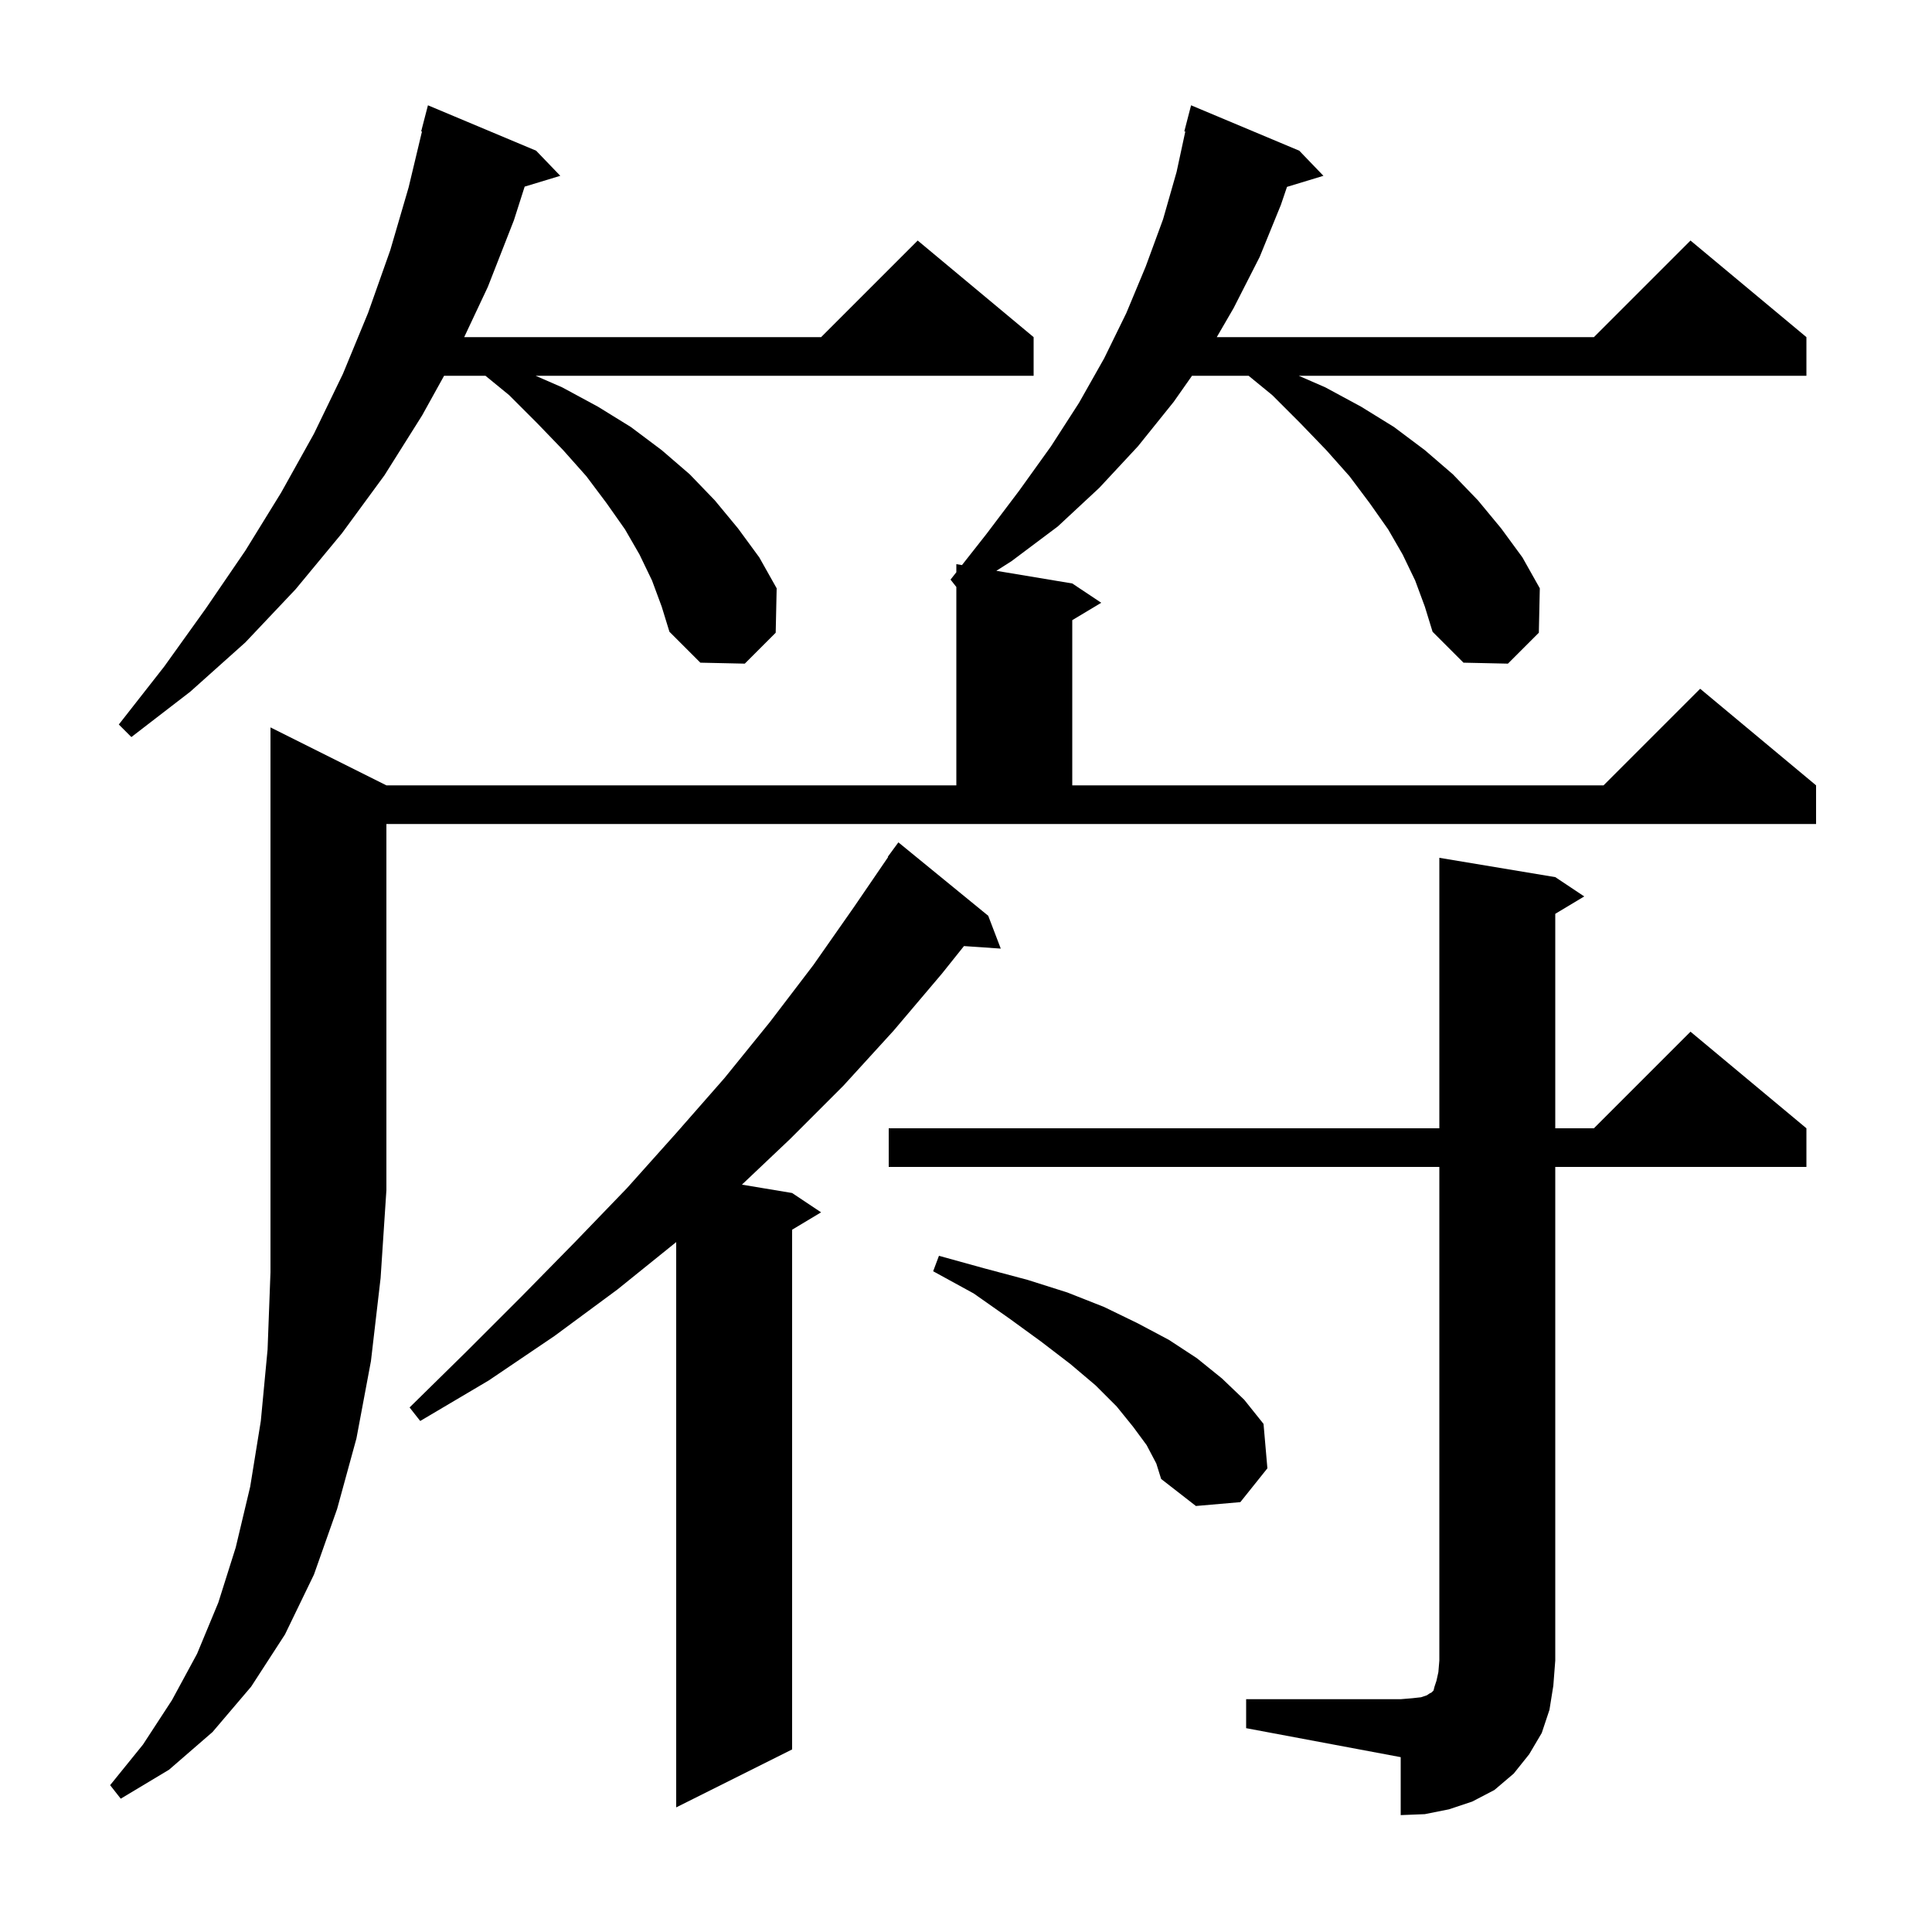 <svg xmlns="http://www.w3.org/2000/svg" xmlns:xlink="http://www.w3.org/1999/xlink" version="1.1" baseProfile="full" viewBox="0 0 200 200" width="200" height="200"><g fill="currentColor"><path d="M 129.0 175.9 L 145.0 175.9 L 146.2 175.8 L 147.1 175.7 L 147.7 175.5 L 148.0 175.3 L 148.2 175.2 L 148.4 175.0 L 148.5 174.6 L 148.7 174.0 L 148.9 173.1 L 149.0 171.9 L 149.0 120.8 L 92.0 120.8 L 92.0 116.8 L 149.0 116.8 L 149.0 88.8 L 161.0 90.8 L 164.0 92.8 L 161.0 94.6 L 161.0 116.8 L 165.0 116.8 L 175.0 106.8 L 187.0 116.8 L 187.0 120.8 L 161.0 120.8 L 161.0 171.9 L 160.8 174.5 L 160.4 177.0 L 159.6 179.4 L 158.3 181.6 L 156.7 183.6 L 154.7 185.3 L 152.4 186.5 L 150.0 187.3 L 147.5 187.8 L 145.0 187.9 L 145.0 181.9 L 129.0 178.9 Z M 102.3 94.8 L 103.6 98.2 L 99.79 97.937 L 97.5 100.8 L 92.5 106.7 L 87.3 112.4 L 81.8 117.9 L 76.803 122.634 L 82.0 123.5 L 85.0 125.5 L 82.0 127.3 L 82.0 181.1 L 70.0 187.1 L 70.0 128.581 L 63.9 133.5 L 57.4 138.3 L 50.6 142.9 L 43.5 147.1 L 42.4 145.7 L 48.3 139.9 L 54.0 134.2 L 59.5 128.6 L 64.9 123.0 L 70.0 117.3 L 75.0 111.6 L 79.7 105.8 L 84.2 99.9 L 88.4 93.9 L 91.938 88.722 L 91.9 88.7 L 93.0 87.2 Z M 40.0 81.3 L 99.0 81.3 L 99.0 60.764 L 98.4 60.0 L 99.0 59.238 L 99.0 58.4 L 99.583 58.497 L 102.1 55.3 L 105.5 50.8 L 108.8 46.2 L 111.7 41.7 L 114.3 37.1 L 116.6 32.4 L 118.6 27.6 L 120.4 22.7 L 121.8 17.8 L 122.702 13.617 L 122.6 13.6 L 123.3 10.9 L 134.5 15.6 L 137.0 18.2 L 133.23 19.345 L 132.6 21.2 L 130.4 26.6 L 127.7 31.9 L 125.96 34.9 L 165.0 34.9 L 175.0 24.9 L 187.0 34.9 L 187.0 38.9 L 134.447 38.9 L 137.2 40.1 L 140.9 42.1 L 144.3 44.2 L 147.5 46.6 L 150.4 49.1 L 153.0 51.8 L 155.4 54.7 L 157.6 57.7 L 159.4 60.9 L 159.3 65.5 L 156.1 68.7 L 151.5 68.6 L 148.3 65.4 L 147.5 62.8 L 146.5 60.1 L 145.2 57.4 L 143.7 54.8 L 141.8 52.1 L 139.7 49.3 L 137.3 46.6 L 134.6 43.8 L 131.7 40.9 L 129.256 38.9 L 123.396 38.9 L 121.5 41.6 L 117.8 46.2 L 113.8 50.5 L 109.5 54.5 L 104.7 58.1 L 103.14 59.09 L 111.0 60.4 L 114.0 62.4 L 111.0 64.2 L 111.0 81.3 L 166.0 81.3 L 176.0 71.3 L 188.0 81.3 L 188.0 85.3 L 40.0 85.3 L 40.0 123.2 L 39.4 132.3 L 38.4 140.9 L 36.9 148.9 L 34.9 156.2 L 32.5 163.0 L 29.5 169.2 L 26.0 174.6 L 22.0 179.3 L 17.5 183.2 L 12.5 186.2 L 11.4 184.8 L 14.8 180.6 L 17.8 176.0 L 20.4 171.2 L 22.6 165.9 L 24.4 160.2 L 25.9 153.9 L 27.0 147.1 L 27.7 139.7 L 28.0 131.7 L 28.0 75.3 Z M 118.7 149.6 L 117.3 147.7 L 115.6 145.6 L 113.4 143.4 L 110.8 141.2 L 107.8 138.9 L 104.5 136.5 L 100.8 133.9 L 96.6 131.6 L 97.2 130.0 L 101.9 131.3 L 106.4 132.5 L 110.5 133.8 L 114.3 135.3 L 117.8 137.0 L 121.0 138.7 L 123.9 140.6 L 126.5 142.7 L 128.8 144.9 L 130.8 147.4 L 131.2 152.0 L 128.4 155.5 L 123.8 155.9 L 120.2 153.1 L 119.7 151.5 Z M 67.5 60.1 L 66.2 57.4 L 64.7 54.8 L 62.8 52.1 L 60.7 49.3 L 58.3 46.6 L 55.6 43.8 L 52.7 40.9 L 50.256 38.9 L 45.971 38.9 L 43.7 43.0 L 39.8 49.2 L 35.4 55.2 L 30.6 61.0 L 25.4 66.5 L 19.7 71.6 L 13.6 76.3 L 12.3 75.0 L 17.0 69.0 L 21.3 63.0 L 25.4 57.0 L 29.1 51.0 L 32.5 44.9 L 35.5 38.7 L 38.1 32.4 L 40.4 25.9 L 42.3 19.4 L 43.682 13.614 L 43.6 13.6 L 44.3 10.9 L 55.5 15.6 L 58.0 18.2 L 54.312 19.32 L 53.2 22.8 L 50.5 29.7 L 48.053 34.9 L 85.0 34.9 L 95.0 24.9 L 107.0 34.9 L 107.0 38.9 L 55.447 38.9 L 58.2 40.1 L 61.9 42.1 L 65.3 44.2 L 68.5 46.6 L 71.4 49.1 L 74.0 51.8 L 76.4 54.7 L 78.6 57.7 L 80.4 60.9 L 80.3 65.5 L 77.1 68.7 L 72.5 68.6 L 69.3 65.4 L 68.5 62.8 Z "/></g></svg>